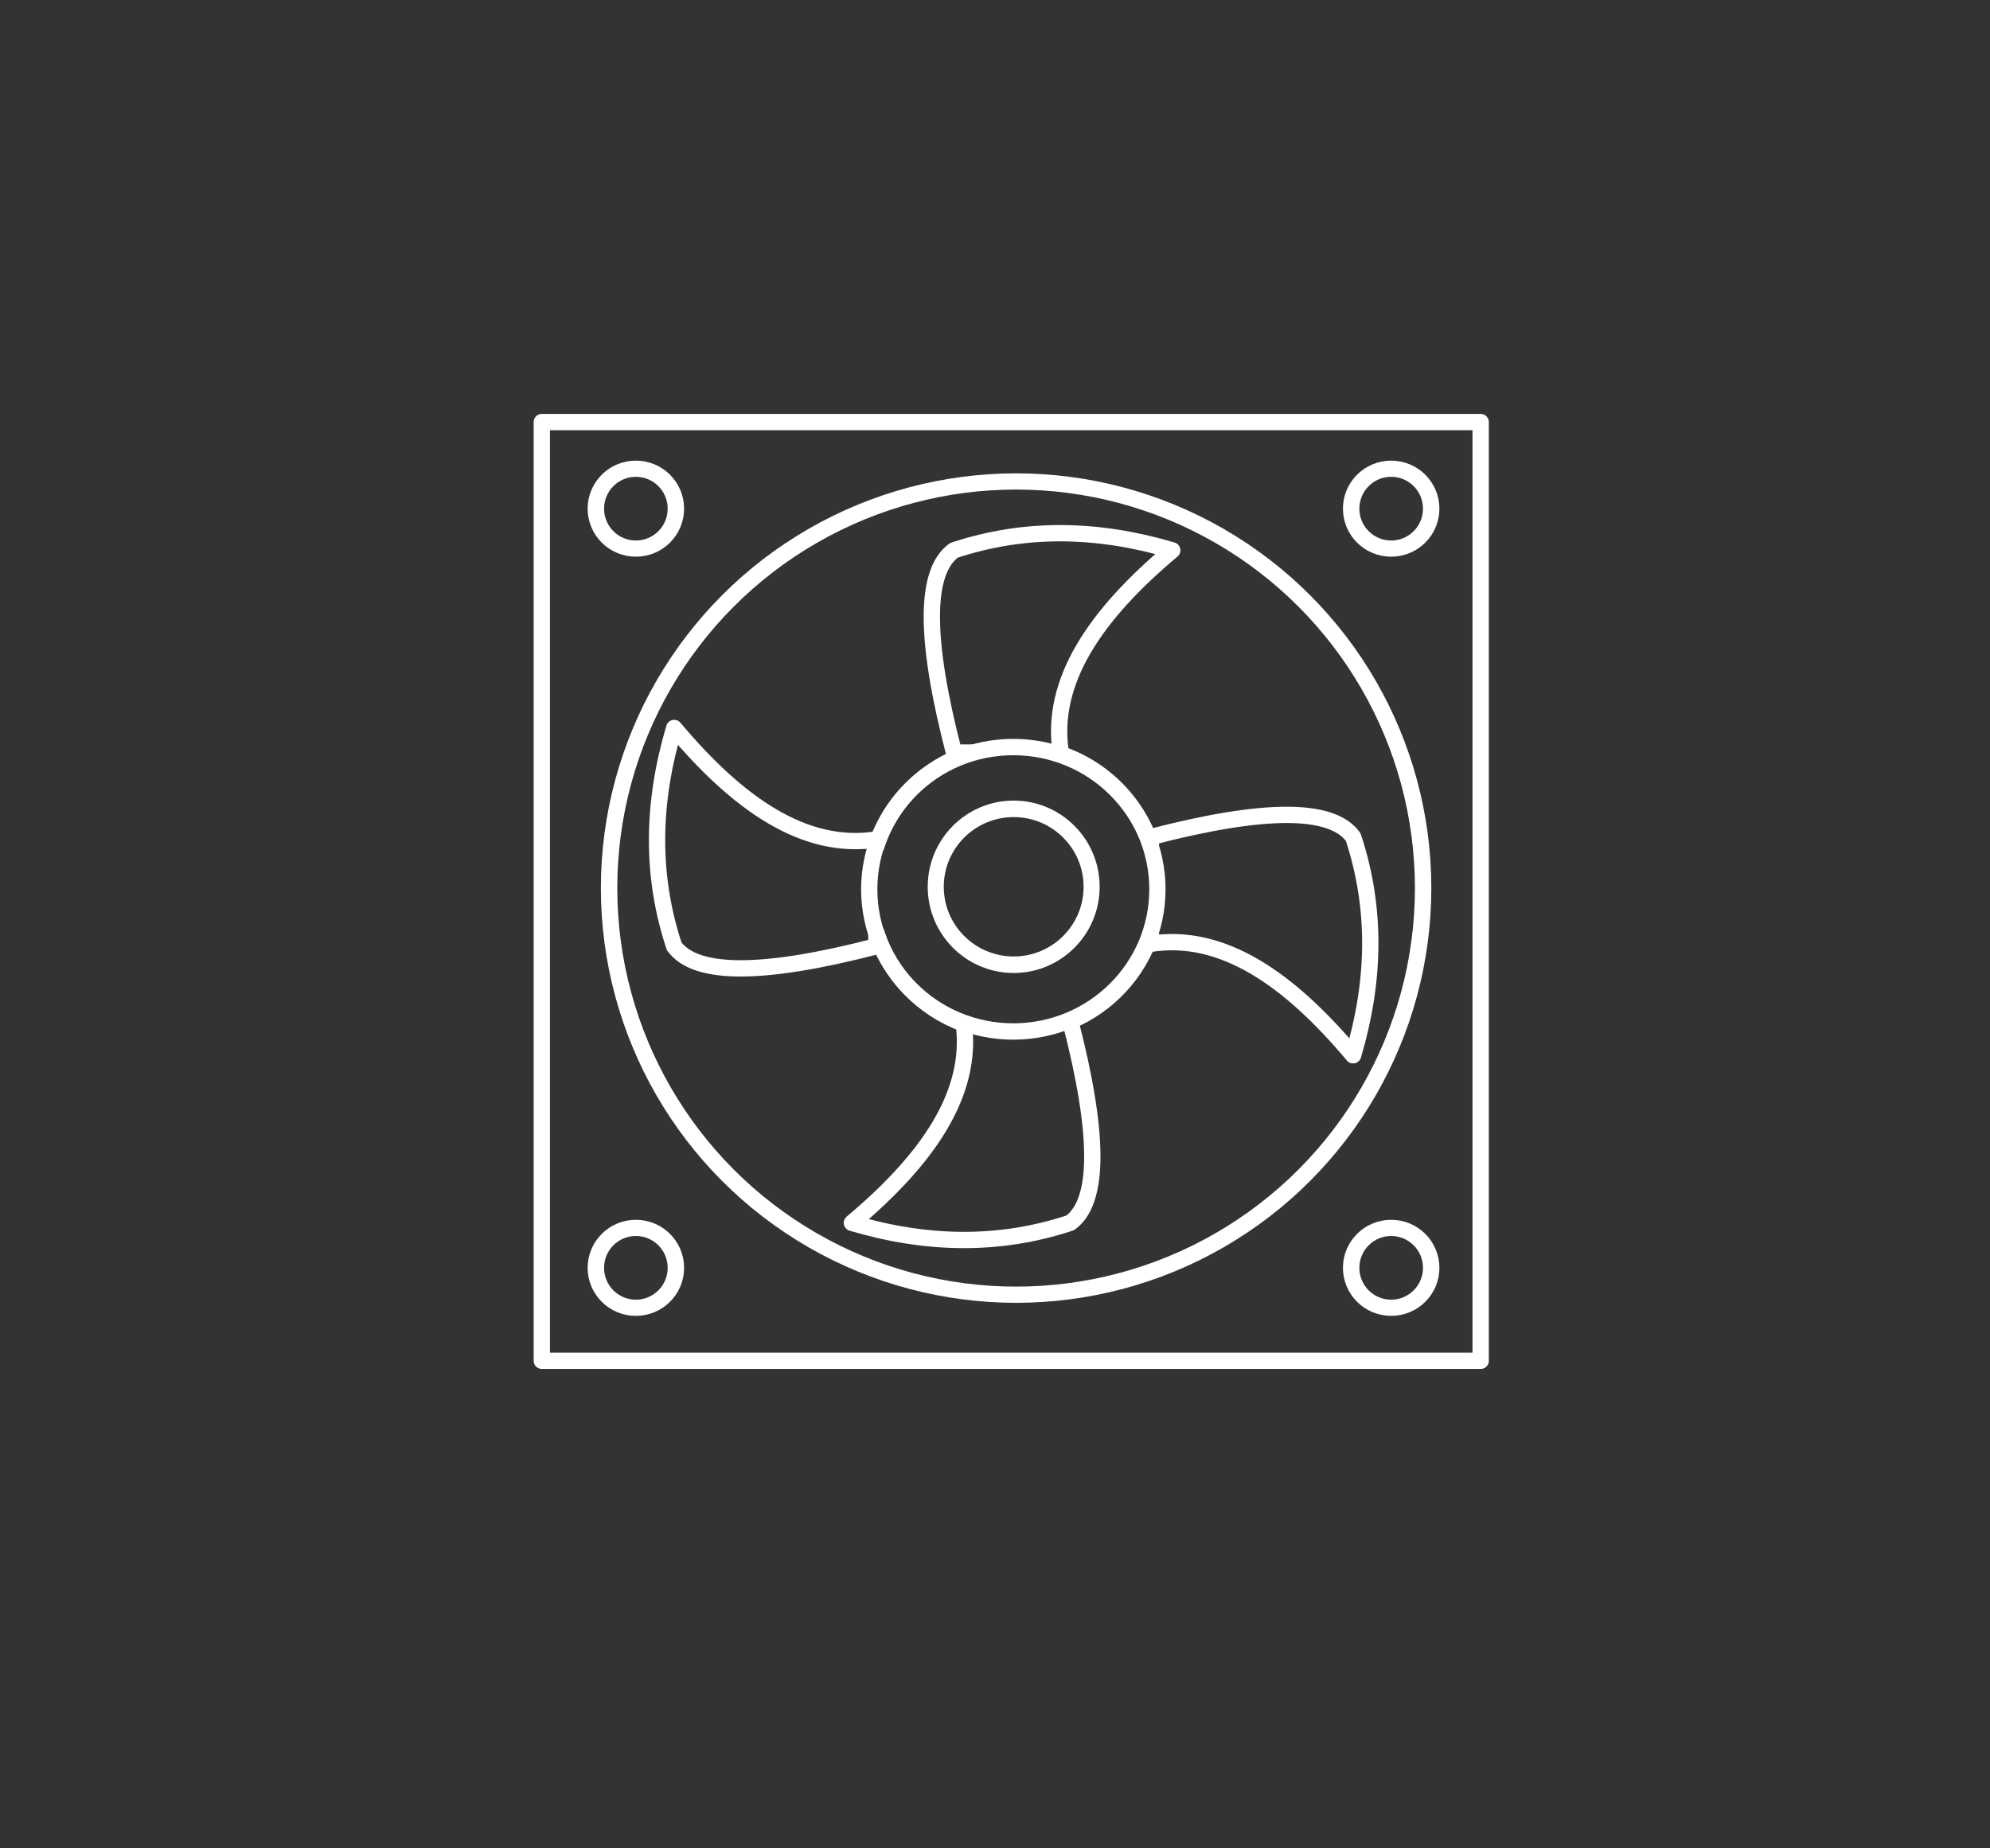 <?xml version="1.0" encoding="UTF-8" standalone="no"?> <svg xmlns="http://www.w3.org/2000/svg" xmlns:xlink="http://www.w3.org/1999/xlink" xmlns:serif="http://www.serif.com/" width="100%" height="100%" viewBox="0 0 366 340" xml:space="preserve" style="fill-rule:evenodd;clip-rule:evenodd;stroke-linecap:round;stroke-linejoin:round;stroke-miterlimit:1.5;"><rect x="0" y="0" width="366" height="340" fill="#333333" stroke="none"/> <g transform="matrix(0.735,0,0,0.735,48.209,38.418)"> <g transform="matrix(0.992,0,0,0.998,1.645,0.629)"> <ellipse cx="187.831" cy="170.002" rx="36.346" ry="35.664" style="fill:none;stroke:white;stroke-width:4.1px;"></ellipse> </g> <path d="M177.561,136.067L173.123,136.067C165.733,107.662 165.733,90.794 173.123,85.462C191.032,79.527 209.26,79.976 227.741,85.462C208.601,101.515 197.084,118.2 199.848,136.067L198.636,136.067C209.861,139.467 218.771,148.154 222.412,159.198L222.413,157.204C250.82,149.822 267.689,149.827 273.018,157.219C278.948,175.129 278.494,193.358 273.002,211.837C256.955,192.692 240.273,181.17 222.405,183.929L222.406,181.481C219.16,191.309 211.74,199.269 202.228,203.293C209.589,231.63 209.578,248.458 202.198,253.783C184.29,259.717 166.061,259.268 147.58,253.783C166.452,237.954 177.913,221.512 175.581,203.93C165.214,200.121 157.085,191.721 153.707,181.226L153.706,184.555C125.299,191.937 108.43,191.932 103.101,184.541C97.171,166.63 97.626,148.402 103.117,129.923C119.164,149.067 135.846,160.589 153.714,157.83L153.713,159.415C157.309,148.267 166.263,139.488 177.561,136.067Z" style="fill:none;stroke:white;stroke-width:4.08px;"></path> <g transform="matrix(1.011,0,0,0.999,-2.699,0.169)"> <ellipse cx="189.286" cy="169.995" rx="100.741" ry="101.871" style="fill:none;stroke:white;stroke-width:4.06px;"></ellipse> </g> <g transform="matrix(1,0,0,0.985,1,0.957)"> <ellipse cx="92.524" cy="75.206" rx="10.015" ry="10.149" style="fill:none;stroke:white;stroke-width:4.11px;"></ellipse> </g> <g transform="matrix(1,0,0,0.985,190,0.957)"> <ellipse cx="92.524" cy="75.206" rx="10.015" ry="10.149" style="fill:none;stroke:white;stroke-width:4.11px;"></ellipse> </g> <g transform="matrix(1,0,0,0.985,1,190.957)"> <ellipse cx="92.524" cy="75.206" rx="10.015" ry="10.149" style="fill:none;stroke:white;stroke-width:4.11px;"></ellipse> </g> <g transform="matrix(1,0,0,0.985,190,190.957)"> <ellipse cx="92.524" cy="75.206" rx="10.015" ry="10.149" style="fill:none;stroke:white;stroke-width:4.11px;"></ellipse> </g> <g transform="matrix(1.002,0,0,1.031,-0.996,-5.601)"> <ellipse cx="188.683" cy="170" rx="19.462" ry="18.919" style="fill:none;stroke:white;stroke-width:4.01px;"></ellipse> </g> <g transform="matrix(0.996,0,0,0.993,0.258,2.348)"> <rect x="70.013" y="51.368" width="235.87" height="236.601" style="fill:none;stroke:white;stroke-width:4.1px;"></rect> </g> </g> </svg> 